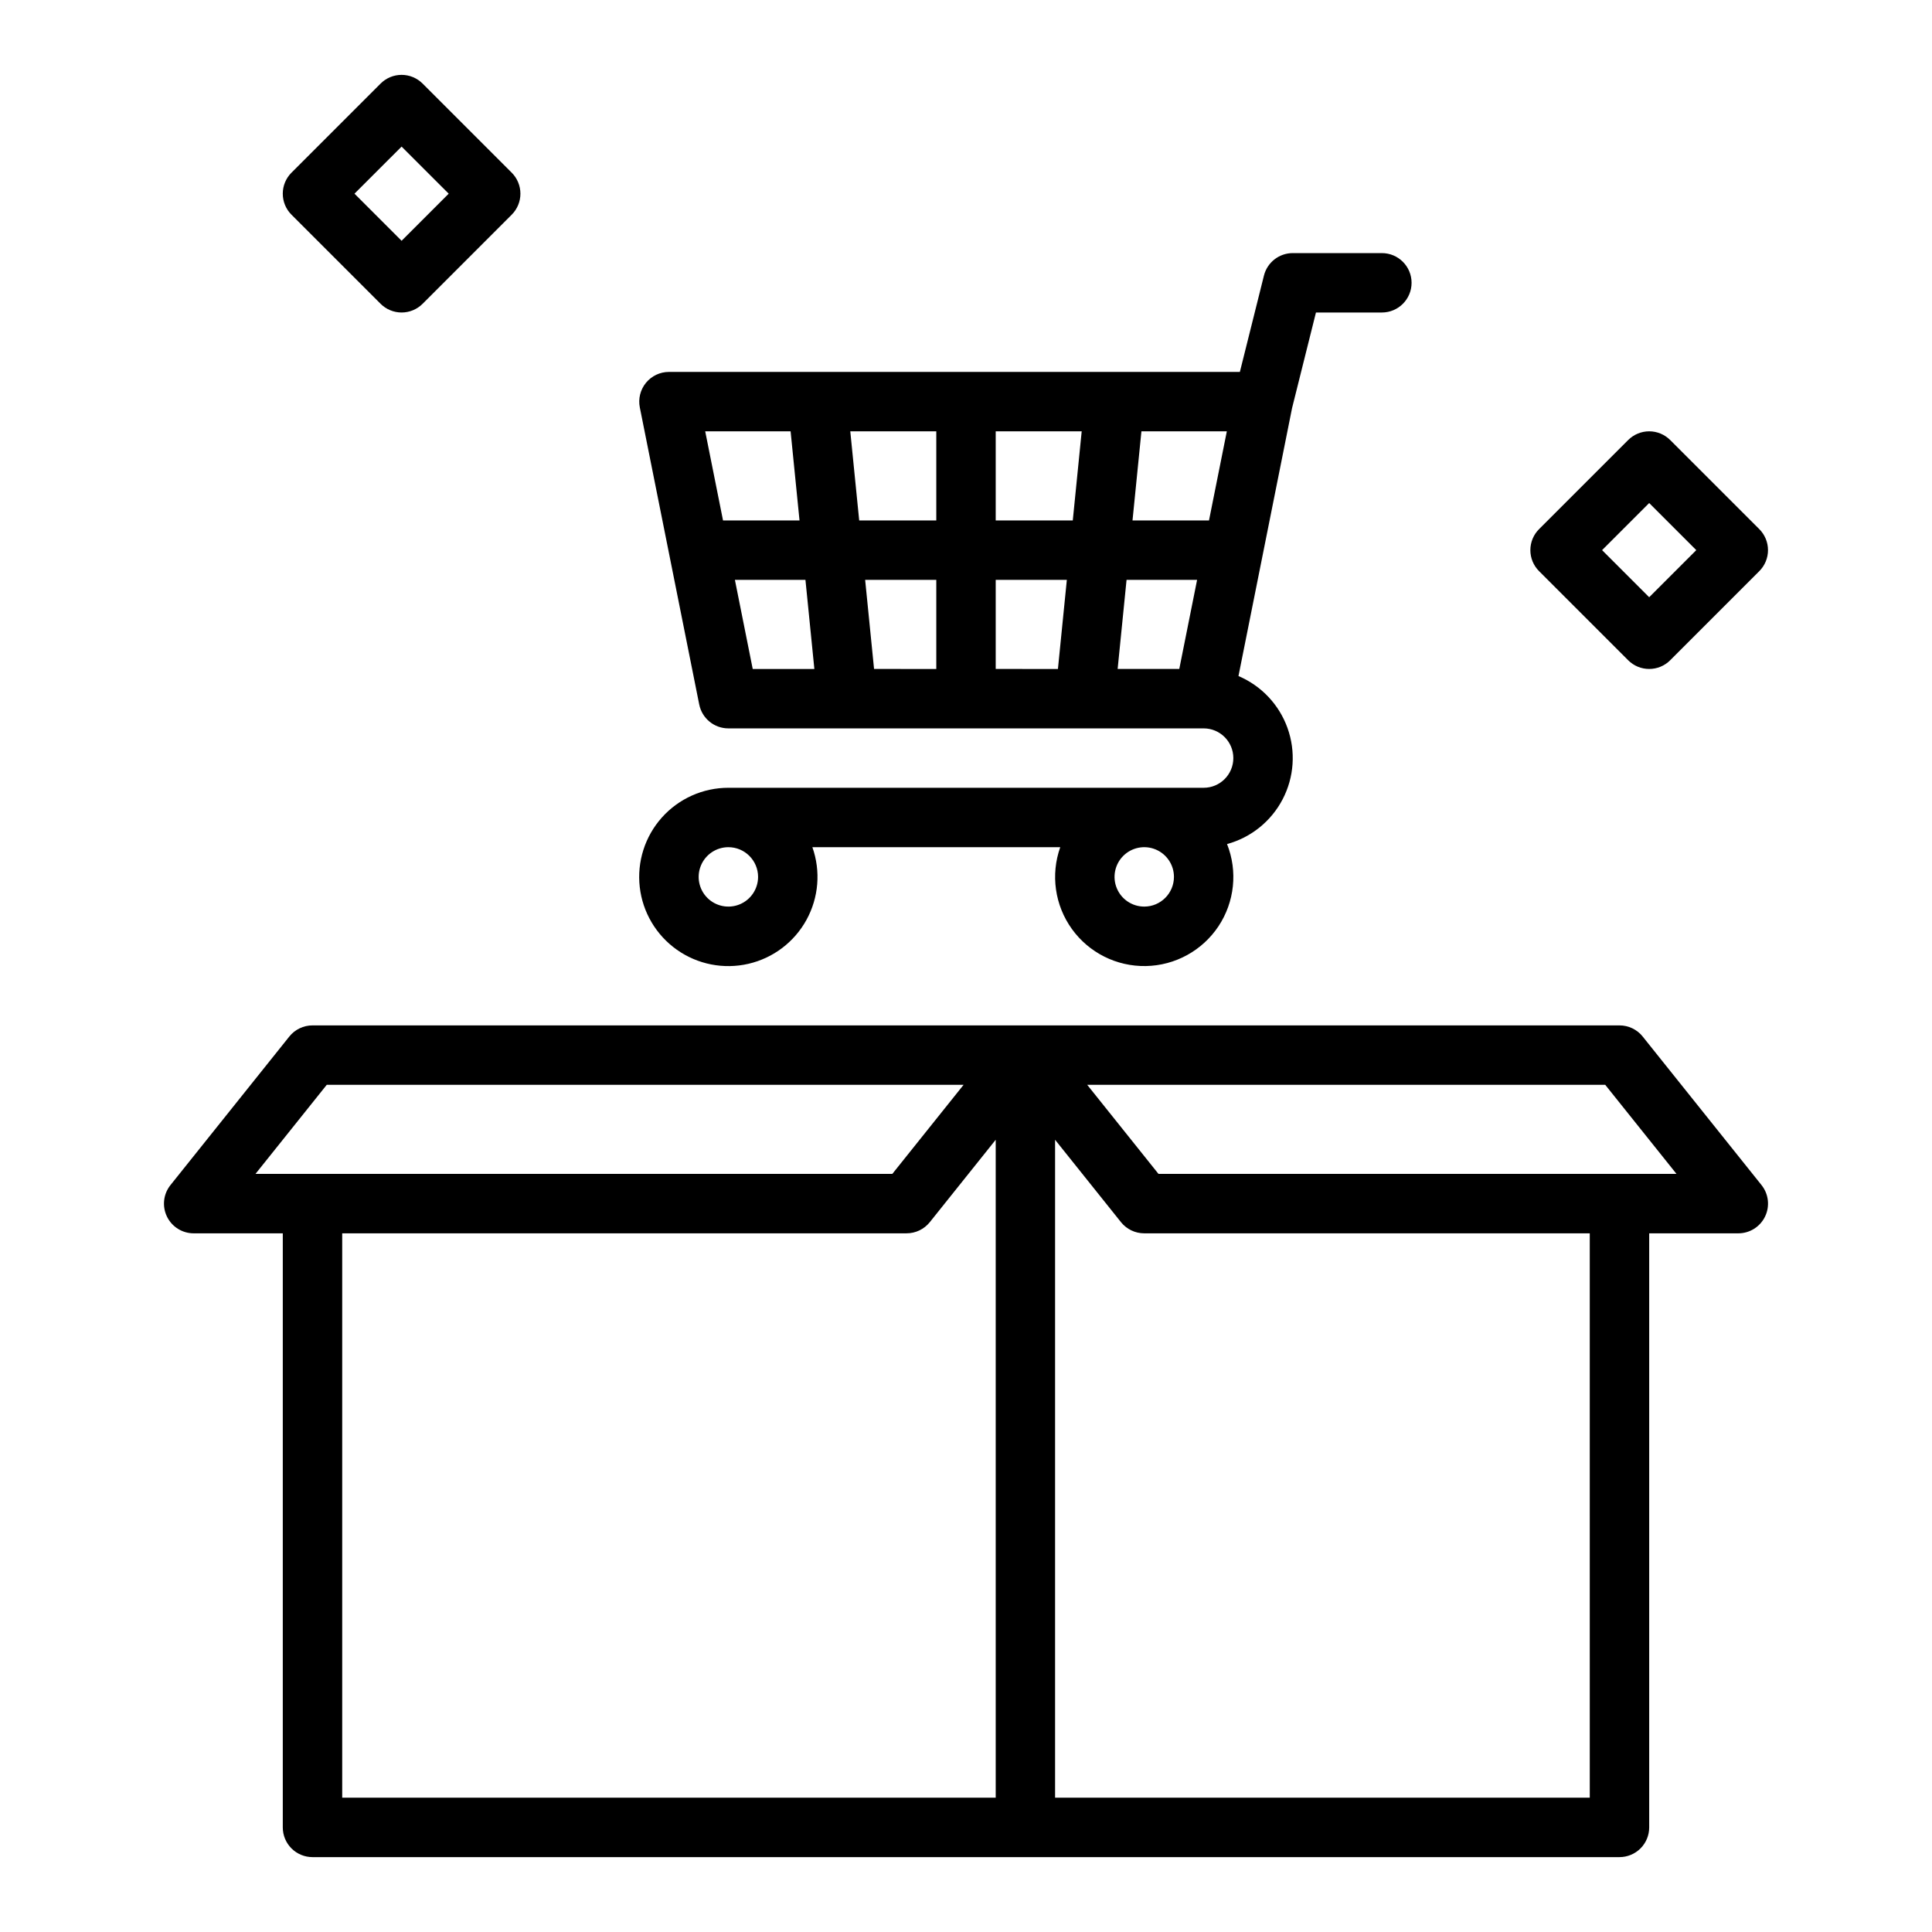 <?xml version="1.0" encoding="UTF-8"?>
<!-- Uploaded to: SVG Repo, www.svgrepo.com, Generator: SVG Repo Mixer Tools -->
<svg fill="#000000" width="800px" height="800px" version="1.1" viewBox="144 144 512 512" xmlns="http://www.w3.org/2000/svg">
 <g>
  <path d="m188.23 466.38c1.312 2.731 4.07 4.465 7.094 4.465h23.617v157.44c0 2.086 0.828 4.09 2.305 5.566 1.477 1.473 3.481 2.305 5.566 2.305h346.37c2.086 0 4.09-0.832 5.566-2.305 1.477-1.477 2.305-3.481 2.305-5.566v-157.44h23.617c3.027 0 5.785-1.734 7.098-4.465 1.309-2.727 0.941-5.965-0.953-8.328l-31.488-39.359h0.004c-1.496-1.867-3.758-2.953-6.148-2.953h-346.37c-2.391 0-4.652 1.086-6.144 2.953l-31.488 39.359c-1.891 2.363-2.262 5.602-0.949 8.328zm46.457 154.03v-149.57h149.57c2.391 0 4.652-1.086 6.148-2.953l17.469-21.84v174.36zm330.62 0h-141.7v-174.36l17.469 21.84c1.496 1.867 3.758 2.953 6.148 2.953h118.08zm4.09-188.93 18.895 23.617h-137.28l-18.895-23.617zm-338.8 0h168.77l-18.895 23.617h-168.77z"/>
  <path d="m581.05 321.28c2.09 0.004 4.094-0.824 5.566-2.305l23.617-23.617c1.477-1.477 2.305-3.477 2.305-5.566 0-2.086-0.828-4.09-2.305-5.566l-23.617-23.617v0.004c-1.477-1.477-3.477-2.309-5.566-2.309-2.086 0-4.09 0.832-5.566 2.309l-23.617 23.617v-0.004c-1.477 1.477-2.305 3.481-2.305 5.566 0 2.09 0.828 4.09 2.305 5.566l23.617 23.617c1.477 1.48 3.477 2.309 5.566 2.305zm0-43.973 12.484 12.484-12.484 12.484-12.484-12.484z"/>
  <path d="m244.86 224.51c1.477 1.477 3.481 2.305 5.566 2.305 2.09 0 4.09-0.828 5.566-2.305l23.617-23.617c1.477-1.473 2.305-3.477 2.305-5.566 0-2.086-0.828-4.09-2.305-5.566l-23.617-23.617v0.004c-1.477-1.477-3.477-2.309-5.566-2.309-2.086 0-4.09 0.832-5.566 2.309l-23.617 23.617v-0.004c-1.477 1.477-2.305 3.481-2.305 5.566 0 2.09 0.828 4.094 2.305 5.566zm5.566-41.664 12.484 12.48-12.484 12.484-12.484-12.484z"/>
  <path d="m462.98 352.77h-125.95c-6.734-0.004-13.148 2.867-17.633 7.887-4.484 5.023-6.617 11.719-5.856 18.406 0.758 6.691 4.336 12.738 9.832 16.625 5.496 3.891 12.391 5.246 18.953 3.734 6.559-1.512 12.164-5.754 15.402-11.656 3.242-5.902 3.809-12.906 1.562-19.25h65.684c-2.586 7.301-1.43 15.41 3.102 21.695 4.531 6.285 11.855 9.945 19.602 9.801 7.75-0.145 14.93-4.082 19.223-10.531 4.289-6.453 5.144-14.598 2.281-21.797 6.356-1.734 11.695-6.039 14.738-11.879 3.043-5.84 3.508-12.684 1.281-18.883-2.223-6.199-6.934-11.188-12.992-13.762l14.199-70.996 6.336-25.348h17.469c4.348 0 7.871-3.523 7.871-7.871s-3.523-7.871-7.871-7.871h-23.617c-3.609 0-6.762 2.457-7.637 5.961l-6.379 25.527h-151.3c-2.359 0-4.594 1.059-6.086 2.879-1.496 1.824-2.094 4.223-1.633 6.535l15.742 78.719 0.004 0.004c0.734 3.68 3.965 6.328 7.719 6.328h125.95c4.348 0 7.871 3.523 7.871 7.871 0 4.348-3.523 7.871-7.871 7.871zm1.418-70.848h-20.27l2.363-23.617h22.633zm-72.27 15.746v23.617l-16.492-0.004-2.363-23.617zm-20.43-15.742-2.363-23.617 22.793-0.004v23.617zm36.176 15.742h18.852l-2.363 23.617-16.488-0.004zm0-15.742v-23.621h22.789l-2.363 23.617zm-54.355-23.617 2.363 23.617h-20.27l-4.723-23.617zm-14.762 39.359h18.695l2.363 23.617h-16.336zm101.43 23.613 2.363-23.617h18.695l-4.723 23.617zm-95.289 55.105c0 3.184-1.918 6.055-4.859 7.273s-6.328 0.543-8.578-1.707c-2.254-2.25-2.926-5.637-1.707-8.578s4.09-4.859 7.273-4.859c4.344 0.004 7.867 3.523 7.871 7.871zm102.34 7.871c-3.184 0-6.055-1.918-7.273-4.859-1.219-2.941-0.543-6.328 1.707-8.578s5.637-2.926 8.578-1.707c2.941 1.219 4.859 4.09 4.859 7.273-0.004 4.344-3.523 7.867-7.871 7.871z"/>
 </g>
</svg>